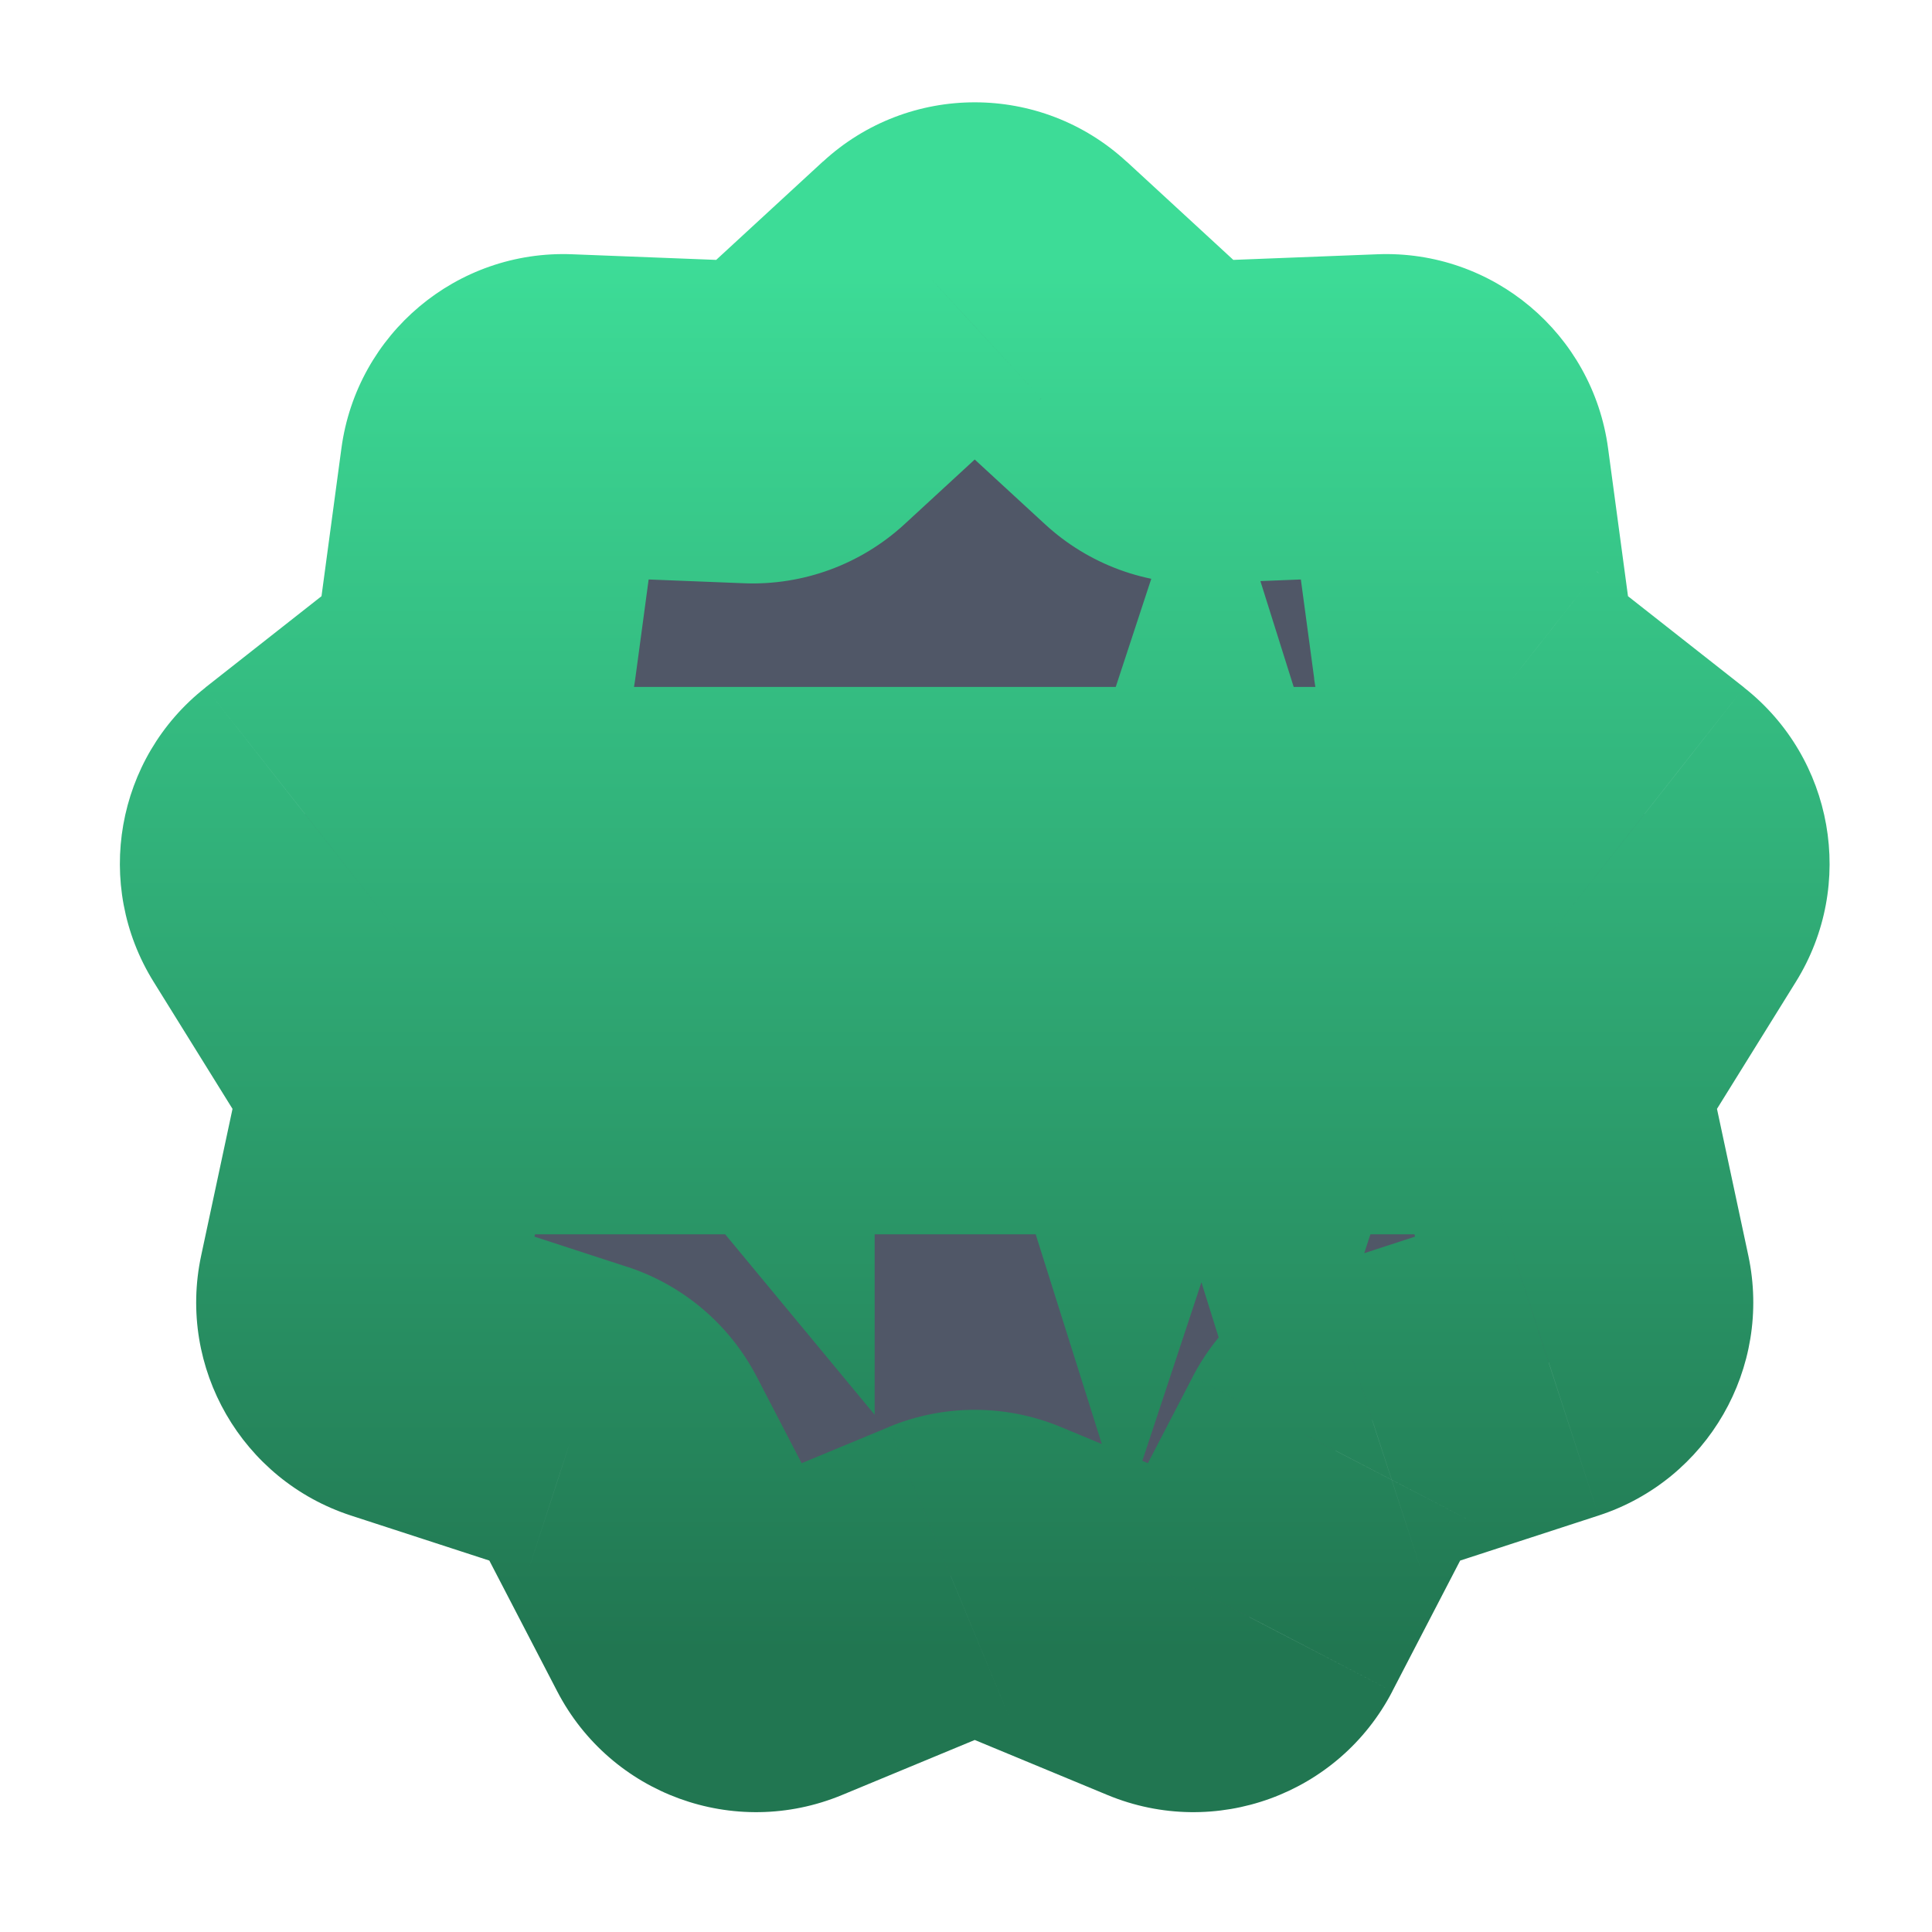<svg width="18" height="18" viewBox="0 0 18 18" fill="none" xmlns="http://www.w3.org/2000/svg">
<mask id="path-1-outside-1_28184_3253" maskUnits="userSpaceOnUse" x="0.617" y="0.453" width="17" height="17" fill="black">
<rect fill="white" x="0.617" y="0.453" width="17" height="17"/>
<path fill-rule="evenodd" clip-rule="evenodd" d="M8.683 2.609C8.908 2.402 9.255 2.402 9.48 2.609L10.751 3.78C10.866 3.885 11.017 3.941 11.172 3.935L12.89 3.868C13.193 3.856 13.455 4.076 13.495 4.376L13.73 6.121C13.751 6.272 13.829 6.41 13.949 6.504L15.321 7.584C15.557 7.769 15.615 8.102 15.457 8.356L14.529 9.852C14.449 9.981 14.422 10.136 14.453 10.284L14.822 12.012C14.884 12.306 14.715 12.6 14.429 12.693L12.784 13.229C12.638 13.276 12.516 13.38 12.444 13.517L11.641 15.066C11.5 15.337 11.176 15.455 10.894 15.338L9.307 14.68C9.162 14.62 9 14.62 8.856 14.68L7.269 15.338C6.987 15.455 6.663 15.337 6.522 15.066L5.718 13.517C5.647 13.38 5.525 13.276 5.379 13.229L3.734 12.693C3.448 12.6 3.278 12.306 3.341 12.012L3.71 10.284C3.741 10.136 3.714 9.981 3.634 9.852L2.706 8.356C2.548 8.102 2.606 7.769 2.841 7.584L4.214 6.504C4.334 6.41 4.412 6.272 4.433 6.121L4.668 4.376C4.708 4.076 4.97 3.856 5.273 3.868L6.99 3.935C7.146 3.941 7.297 3.885 7.412 3.78L8.683 2.609ZM6.649 7.9H7.231V10H6.742L5.815 8.881V10H5.233V7.9H5.722L6.649 9.019V7.9ZM8.238 9.541H9.336V10H7.65V7.9H9.297V8.359H8.238V8.713H9.171V9.157H8.238V9.541ZM12.93 7.9H12.363L11.922 9.253L11.499 7.9H10.953L10.509 9.241L10.086 7.9H9.474L10.155 10H10.791L11.211 8.722L11.613 10H12.249L12.93 7.9Z"/>
</mask>
<path fill-rule="evenodd" clip-rule="evenodd" d="M8.683 2.609C8.908 2.402 9.255 2.402 9.48 2.609L10.751 3.78C10.866 3.885 11.017 3.941 11.172 3.935L12.89 3.868C13.193 3.856 13.455 4.076 13.495 4.376L13.73 6.121C13.751 6.272 13.829 6.41 13.949 6.504L15.321 7.584C15.557 7.769 15.615 8.102 15.457 8.356L14.529 9.852C14.449 9.981 14.422 10.136 14.453 10.284L14.822 12.012C14.884 12.306 14.715 12.6 14.429 12.693L12.784 13.229C12.638 13.276 12.516 13.38 12.444 13.517L11.641 15.066C11.5 15.337 11.176 15.455 10.894 15.338L9.307 14.68C9.162 14.62 9 14.62 8.856 14.68L7.269 15.338C6.987 15.455 6.663 15.337 6.522 15.066L5.718 13.517C5.647 13.38 5.525 13.276 5.379 13.229L3.734 12.693C3.448 12.6 3.278 12.306 3.341 12.012L3.71 10.284C3.741 10.136 3.714 9.981 3.634 9.852L2.706 8.356C2.548 8.102 2.606 7.769 2.841 7.584L4.214 6.504C4.334 6.41 4.412 6.272 4.433 6.121L4.668 4.376C4.708 4.076 4.97 3.856 5.273 3.868L6.99 3.935C7.146 3.941 7.297 3.885 7.412 3.78L8.683 2.609ZM6.649 7.9H7.231V10H6.742L5.815 8.881V10H5.233V7.9H5.722L6.649 9.019V7.9ZM8.238 9.541H9.336V10H7.65V7.9H9.297V8.359H8.238V8.713H9.171V9.157H8.238V9.541ZM12.93 7.9H12.363L11.922 9.253L11.499 7.9H10.953L10.509 9.241L10.086 7.9H9.474L10.155 10H10.791L11.211 8.722L11.613 10H12.249L12.93 7.9Z" fill="#505767"/>
<path d="M9.48 2.609L8.463 3.712L8.463 3.712L9.48 2.609ZM8.683 2.609L9.699 3.712L9.7 3.712L8.683 2.609ZM10.751 3.78L9.735 4.883L9.735 4.883L10.751 3.78ZM11.172 3.935L11.231 5.434H11.231L11.172 3.935ZM12.89 3.868L12.949 5.366L12.949 5.366L12.89 3.868ZM13.495 4.376L14.982 4.176L14.982 4.176L13.495 4.376ZM13.73 6.121L15.217 5.921L15.217 5.921L13.73 6.121ZM13.949 6.504L14.877 5.326L14.877 5.325L13.949 6.504ZM15.321 7.584L16.249 6.406L16.249 6.405L15.321 7.584ZM15.457 8.356L16.732 9.147L16.732 9.147L15.457 8.356ZM14.529 9.852L15.803 10.643L15.803 10.643L14.529 9.852ZM14.453 10.284L12.986 10.597L12.986 10.597L14.453 10.284ZM14.822 12.012L16.289 11.699L16.289 11.699L14.822 12.012ZM14.429 12.693L13.965 11.267L13.964 11.267L14.429 12.693ZM12.784 13.229L13.248 14.655L13.249 14.655L12.784 13.229ZM12.444 13.517L11.113 12.825L11.113 12.826L12.444 13.517ZM11.641 15.066L12.972 15.758L12.972 15.757L11.641 15.066ZM10.894 15.338L11.468 13.953L11.468 13.953L10.894 15.338ZM9.307 14.68L9.881 13.294L9.881 13.294L9.307 14.68ZM8.856 14.68L8.282 13.294L8.282 13.295L8.856 14.68ZM7.269 15.338L6.695 13.953L6.695 13.953L7.269 15.338ZM6.522 15.066L5.191 15.757L5.191 15.757L6.522 15.066ZM5.718 13.517L4.387 14.208L4.387 14.208L5.718 13.517ZM5.379 13.229L4.914 14.655L4.915 14.655L5.379 13.229ZM3.734 12.693L4.198 11.267L4.198 11.267L3.734 12.693ZM3.341 12.012L4.808 12.325L4.808 12.325L3.341 12.012ZM3.71 10.284L2.243 9.972L2.243 9.972L3.71 10.284ZM3.634 9.852L2.36 10.643L2.36 10.643L3.634 9.852ZM2.706 8.356L3.98 7.565L3.98 7.565L2.706 8.356ZM2.841 7.584L1.914 6.405L1.914 6.406L2.841 7.584ZM4.214 6.504L3.286 5.326L3.286 5.326L4.214 6.504ZM4.433 6.121L5.919 6.321L5.919 6.321L4.433 6.121ZM4.668 4.376L6.154 4.577L6.154 4.577L4.668 4.376ZM5.273 3.868L5.214 5.366L5.214 5.366L5.273 3.868ZM6.99 3.935L7.049 2.436L7.049 2.436L6.99 3.935ZM7.412 3.78L6.395 2.677L6.395 2.677L7.412 3.78ZM7.231 7.9H8.731V6.4H7.231V7.9ZM6.649 7.9V6.4H5.149V7.9H6.649ZM7.231 10V11.5H8.731V10H7.231ZM6.742 10L5.587 10.957L6.037 11.5H6.742V10ZM5.815 8.881L6.97 7.924L4.315 4.719V8.881H5.815ZM5.815 10V11.5H7.315V10H5.815ZM5.233 10H3.733V11.5H5.233V10ZM5.233 7.9V6.4H3.733V7.9H5.233ZM5.722 7.9L6.877 6.943L6.427 6.4H5.722V7.9ZM6.649 9.019L5.494 9.976L8.149 13.181V9.019H6.649ZM9.336 9.541H10.836V8.041H9.336V9.541ZM8.238 9.541H6.738V11.041H8.238V9.541ZM9.336 10V11.5H10.836V10H9.336ZM7.65 10H6.15V11.5H7.65V10ZM7.65 7.9V6.4H6.15V7.9H7.65ZM9.297 7.9H10.797V6.4H9.297V7.9ZM9.297 8.359V9.859H10.797V8.359H9.297ZM8.238 8.359V6.859H6.738V8.359H8.238ZM8.238 8.713H6.738V10.213H8.238V8.713ZM9.171 8.713H10.671V7.213H9.171V8.713ZM9.171 9.157V10.657H10.671V9.157H9.171ZM8.238 9.157V7.657H6.738V9.157H8.238ZM12.363 7.9V6.4H11.274L10.937 7.435L12.363 7.9ZM12.93 7.9L14.357 8.363L14.994 6.4H12.93V7.9ZM11.922 9.253L10.491 9.7L11.893 14.185L13.348 9.718L11.922 9.253ZM11.499 7.9L12.931 7.452L12.602 6.4H11.499V7.9ZM10.953 7.9V6.4H9.87L9.529 7.428L10.953 7.9ZM10.509 9.241L9.079 9.692L10.475 14.118L11.933 9.712L10.509 9.241ZM10.086 7.9L11.517 7.449L11.186 6.4H10.086V7.9ZM9.474 7.9V6.4H7.411L8.047 8.363L9.474 7.9ZM10.155 10L8.728 10.463L9.065 11.5H10.155V10ZM10.791 10V11.5H11.877L12.216 10.468L10.791 10ZM11.211 8.722L12.642 8.272L11.242 3.822L9.786 8.254L11.211 8.722ZM11.613 10L10.182 10.45L10.513 11.5H11.613V10ZM12.249 10V11.5H13.34L13.676 10.463L12.249 10ZM10.496 1.506C9.697 0.769 8.466 0.769 7.667 1.506L9.7 3.712C9.35 4.034 8.813 4.034 8.463 3.712L10.496 1.506ZM11.768 2.677L10.496 1.505L8.463 3.712L9.735 4.883L11.768 2.677ZM11.114 2.436C11.355 2.427 11.59 2.513 11.768 2.677L9.735 4.883C10.141 5.258 10.679 5.456 11.231 5.434L11.114 2.436ZM12.831 2.369L11.114 2.436L11.231 5.434L12.949 5.366L12.831 2.369ZM14.982 4.176C14.838 3.109 13.907 2.326 12.831 2.369L12.949 5.366C12.479 5.385 12.072 5.043 12.009 4.577L14.982 4.176ZM15.217 5.921L14.982 4.176L12.009 4.577L12.244 6.321L15.217 5.921ZM14.877 5.325C15.063 5.472 15.185 5.686 15.217 5.921L12.243 6.321C12.316 6.859 12.595 7.348 13.022 7.683L14.877 5.325ZM16.249 6.405L14.877 5.326L13.021 7.683L14.394 8.763L16.249 6.405ZM16.732 9.147C17.293 8.244 17.084 7.063 16.249 6.406L14.394 8.763C14.029 8.476 13.938 7.96 14.183 7.565L16.732 9.147ZM15.803 10.643L16.732 9.147L14.183 7.565L13.254 9.061L15.803 10.643ZM15.92 9.972C15.969 10.202 15.928 10.443 15.803 10.643L13.255 9.061C12.97 9.519 12.874 10.07 12.986 10.597L15.92 9.972ZM16.289 11.699L15.92 9.972L12.986 10.597L13.355 12.325L16.289 11.699ZM14.893 14.12C15.91 13.789 16.511 12.744 16.289 11.699L13.355 12.325C13.257 11.868 13.52 11.412 13.965 11.267L14.893 14.12ZM13.249 14.655L14.893 14.12L13.964 11.267L12.32 11.803L13.249 14.655ZM13.776 14.208C13.666 14.42 13.477 14.581 13.248 14.655L12.32 11.802C11.799 11.972 11.366 12.34 11.113 12.825L13.776 14.208ZM12.972 15.757L13.776 14.208L11.113 12.826L10.309 14.375L12.972 15.757ZM10.319 16.724C11.321 17.139 12.473 16.719 12.972 15.758L10.309 14.375C10.527 13.955 11.03 13.771 11.468 13.953L10.319 16.724ZM8.732 16.066L10.319 16.724L11.468 13.953L9.881 13.294L8.732 16.066ZM9.431 16.066C9.207 16.159 8.956 16.159 8.732 16.066L9.881 13.294C9.369 13.082 8.794 13.082 8.282 13.294L9.431 16.066ZM7.844 16.724L9.431 16.066L8.282 13.295L6.695 13.953L7.844 16.724ZM5.191 15.757C5.69 16.719 6.842 17.139 7.844 16.724L6.695 13.953C7.132 13.771 7.636 13.955 7.854 14.375L5.191 15.757ZM4.387 14.208L5.191 15.757L7.854 14.375L7.05 12.826L4.387 14.208ZM4.915 14.655C4.686 14.581 4.497 14.42 4.387 14.208L7.05 12.826C6.797 12.34 6.364 11.972 5.842 11.802L4.915 14.655ZM3.27 14.12L4.914 14.655L5.843 11.803L4.198 11.267L3.27 14.12ZM1.874 11.699C1.651 12.744 2.254 13.789 3.27 14.12L4.198 11.267C4.642 11.411 4.906 11.868 4.808 12.325L1.874 11.699ZM2.243 9.972L1.874 11.699L4.808 12.325L5.177 10.597L2.243 9.972ZM2.36 10.643C2.235 10.443 2.193 10.202 2.243 9.972L5.177 10.597C5.289 10.07 5.193 9.519 4.909 9.061L2.36 10.643ZM1.431 9.147L2.36 10.643L4.909 9.061L3.98 7.565L1.431 9.147ZM1.914 6.406C1.078 7.063 0.87 8.244 1.431 9.147L3.98 7.565C4.225 7.96 4.134 8.476 3.769 8.763L1.914 6.406ZM3.286 5.326L1.914 6.405L3.769 8.763L5.141 7.683L3.286 5.326ZM2.946 5.921C2.978 5.686 3.1 5.472 3.286 5.326L5.141 7.683C5.568 7.347 5.847 6.859 5.919 6.321L2.946 5.921ZM3.181 4.176L2.946 5.921L5.919 6.321L6.154 4.577L3.181 4.176ZM5.332 2.369C4.256 2.326 3.325 3.109 3.181 4.176L6.154 4.577C6.091 5.043 5.684 5.385 5.214 5.366L5.332 2.369ZM7.049 2.436L5.332 2.369L5.214 5.366L6.931 5.434L7.049 2.436ZM6.395 2.677C6.573 2.513 6.808 2.427 7.049 2.436L6.931 5.434C7.483 5.456 8.021 5.258 8.428 4.883L6.395 2.677ZM7.667 1.505L6.395 2.677L8.428 4.883L9.699 3.712L7.667 1.505ZM7.231 6.4H6.649V9.4H7.231V6.4ZM8.731 10V7.9H5.731V10H8.731ZM6.742 11.5H7.231V8.5H6.742V11.5ZM4.66 9.838L5.587 10.957L7.897 9.043L6.97 7.924L4.66 9.838ZM7.315 10V8.881H4.315V10H7.315ZM5.233 11.5H5.815V8.5H5.233V11.5ZM3.733 7.9V10H6.733V7.9H3.733ZM5.722 6.4H5.233V9.4H5.722V6.4ZM7.804 8.062L6.877 6.943L4.567 8.857L5.494 9.976L7.804 8.062ZM5.149 7.9V9.019H8.149V7.9H5.149ZM9.336 8.041H8.238V11.041H9.336V8.041ZM10.836 10V9.541H7.836V10H10.836ZM7.65 11.5H9.336V8.5H7.65V11.5ZM6.15 7.9V10H9.15V7.9H6.15ZM9.297 6.4H7.65V9.4H9.297V6.4ZM10.797 8.359V7.9H7.797V8.359H10.797ZM8.238 9.859H9.297V6.859H8.238V9.859ZM9.738 8.713V8.359H6.738V8.713H9.738ZM9.171 7.213H8.238V10.213H9.171V7.213ZM10.671 9.157V8.713H7.671V9.157H10.671ZM8.238 10.657H9.171V7.657H8.238V10.657ZM9.738 9.541V9.157H6.738V9.541H9.738ZM12.363 9.4H12.93V6.4H12.363V9.4ZM13.348 9.718L13.789 8.365L10.937 7.435L10.496 8.788L13.348 9.718ZM10.068 8.348L10.491 9.7L13.354 8.805L12.931 7.452L10.068 8.348ZM10.953 9.4H11.499V6.4H10.953V9.4ZM11.933 9.712L12.377 8.371L9.529 7.428L9.085 8.769L11.933 9.712ZM8.656 8.351L9.079 9.692L11.94 8.79L11.517 7.449L8.656 8.351ZM9.474 9.4H10.086V6.4H9.474V9.4ZM11.582 9.537L10.901 7.437L8.047 8.363L8.728 10.463L11.582 9.537ZM10.791 8.5H10.155V11.5H10.791V8.5ZM9.786 8.254L9.366 9.532L12.216 10.468L12.636 9.19L9.786 8.254ZM13.044 9.55L12.642 8.272L9.78 9.172L10.182 10.45L13.044 9.55ZM12.249 8.5H11.613V11.5H12.249V8.5ZM11.503 7.437L10.822 9.537L13.676 10.463L14.357 8.363L11.503 7.437Z" fill="url(#paint0_linear_28184_3253)" mask="url(#path-1-outside-1_28184_3253)"/>
<defs>
<linearGradient id="paint0_linear_28184_3253" x1="9.081" y1="2.453" x2="9.081" y2="15.383" gradientUnits="userSpaceOnUse">
<stop stop-color="#3DDC97"/>
<stop offset="1" stop-color="#217651"/>
</linearGradient>
</defs>
</svg>
